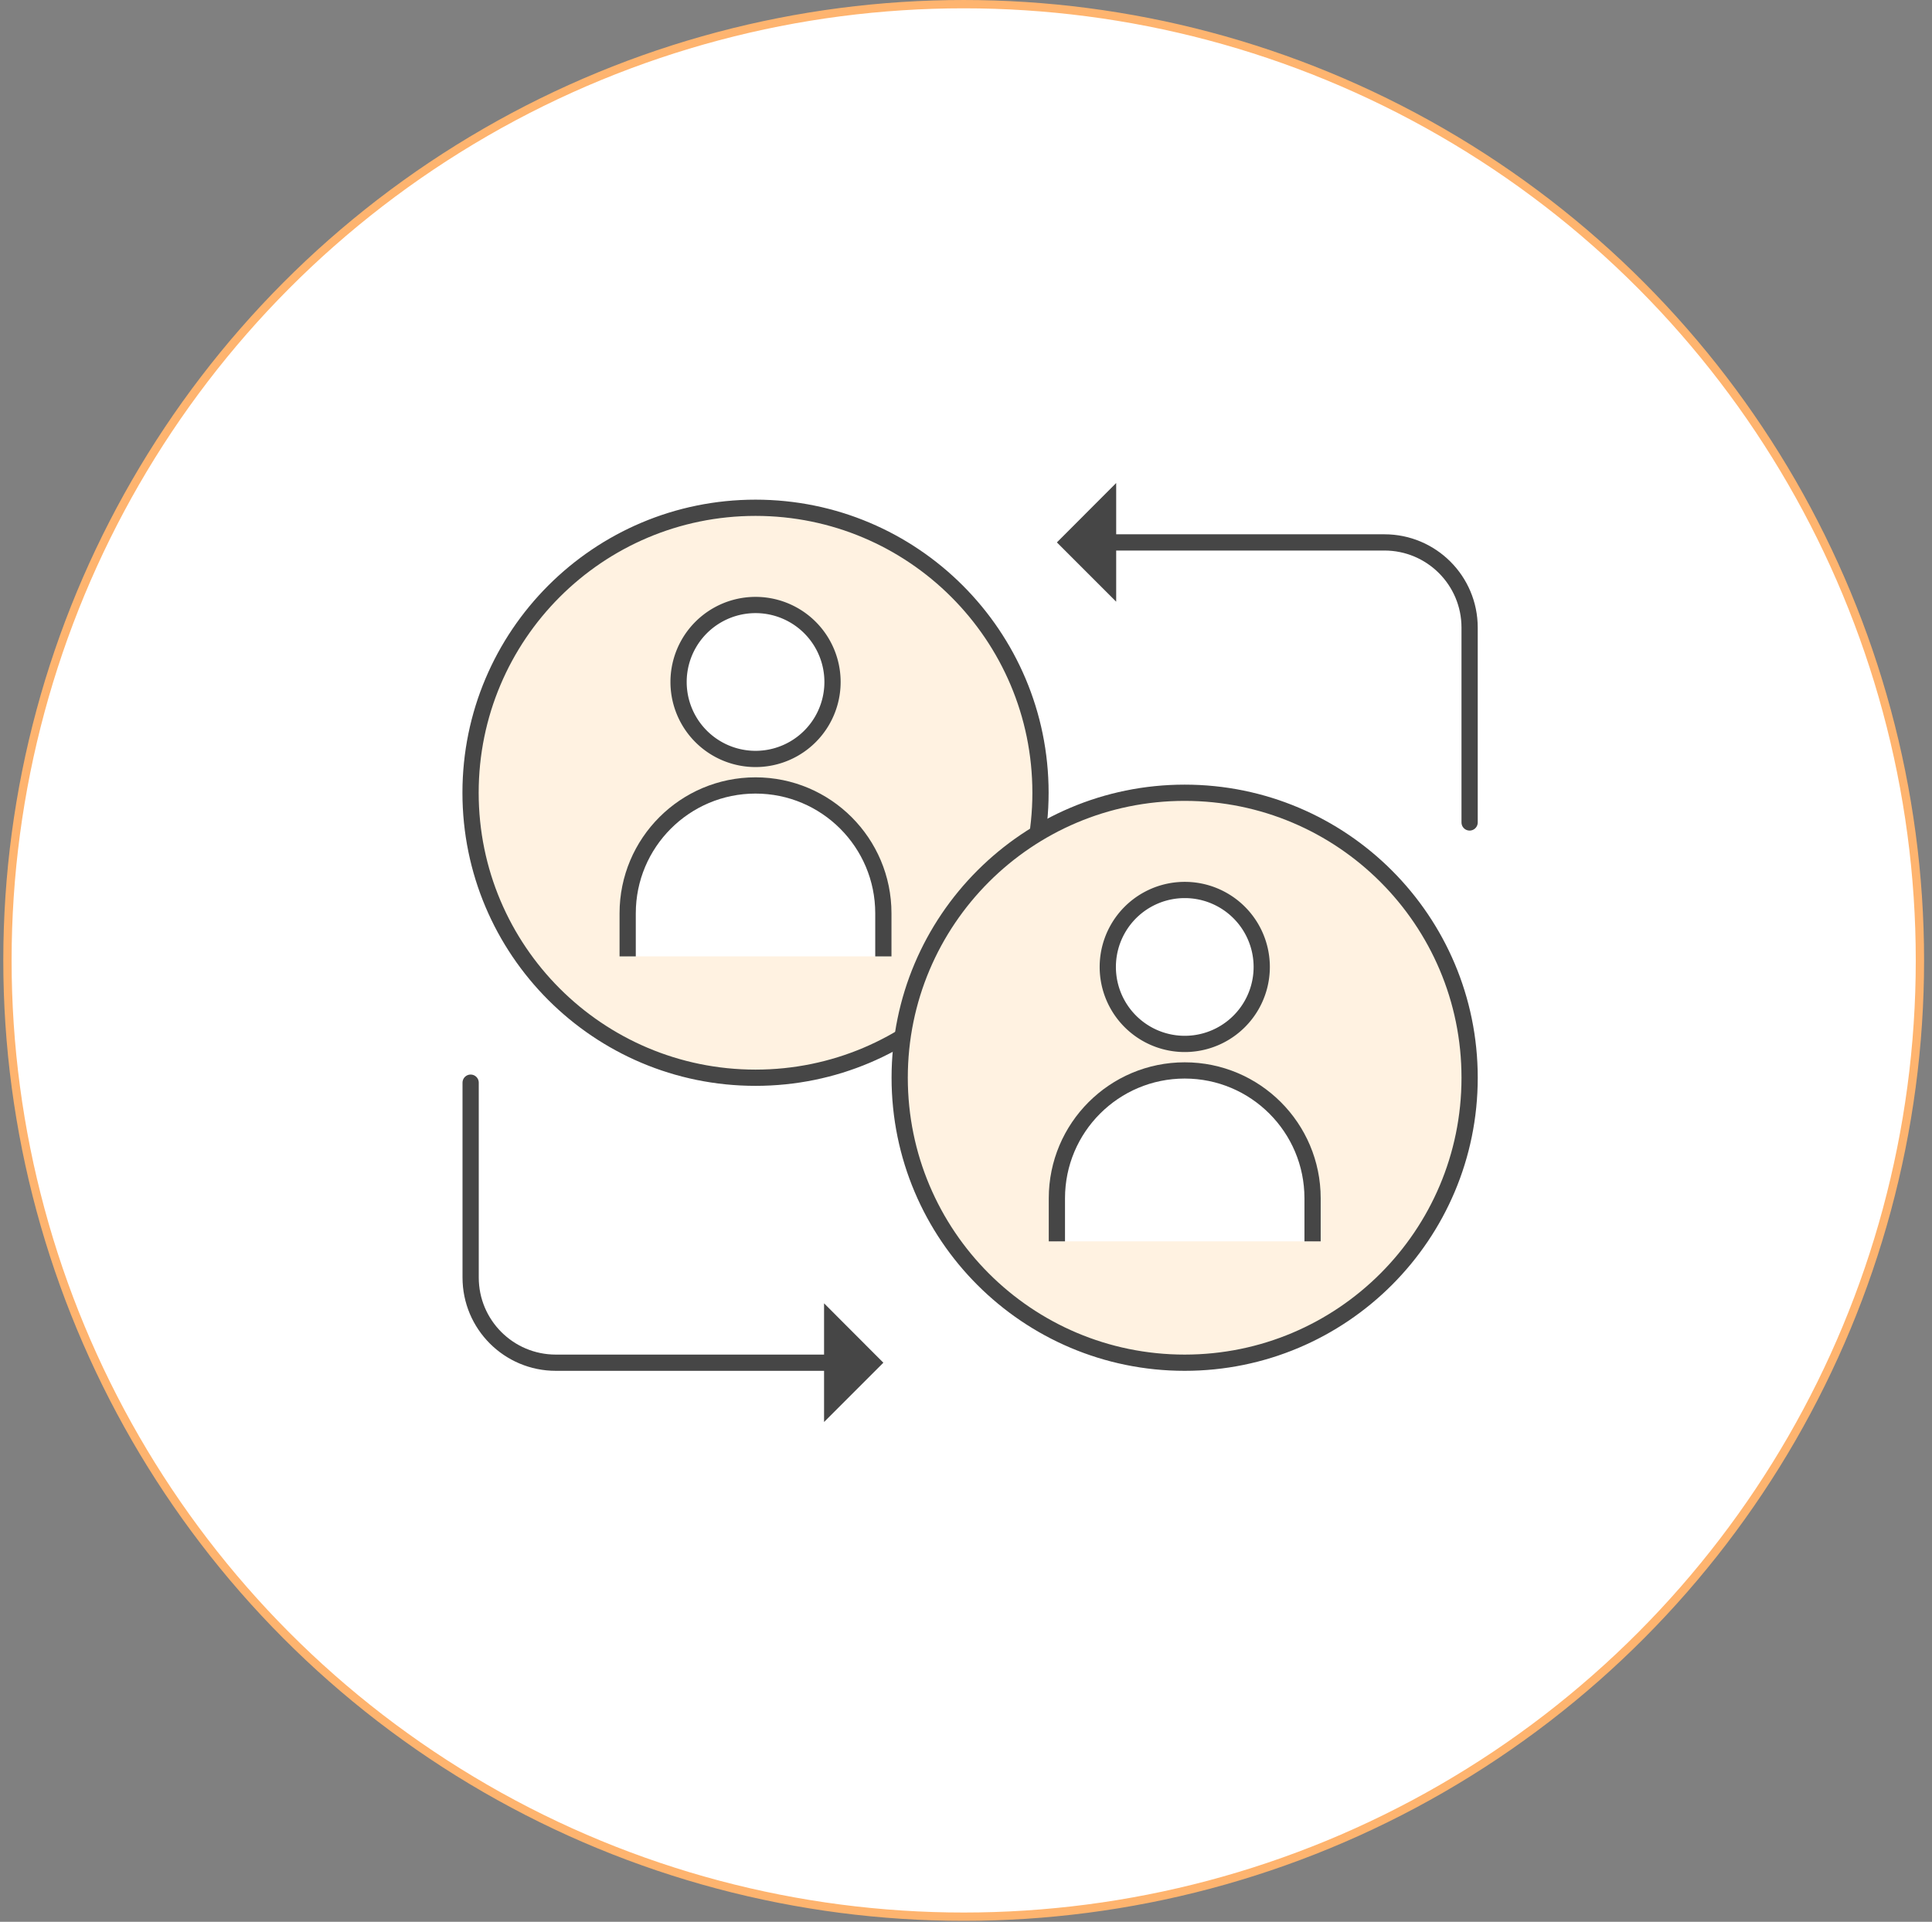 <svg width="188" height="187" viewBox="0 0 188 187" fill="none" xmlns="http://www.w3.org/2000/svg"><rect x="0" y="0" width="188" height="187" fill="#808080" stroke="none"/><circle cx="93.775" cy="93.455" r="93.05" fill="#fff" stroke="#FEB46F" stroke-width=".809"/><g clip-path="url(#clip0_13_4)"><path d="M73.52 104.87c15.314 0 27.729-12.415 27.729-27.73 0-15.315-12.415-27.73-27.73-27.73-15.315 0-27.73 12.415-27.73 27.73 0 15.315 12.415 27.73 27.73 27.73z" fill="#FFF2E1" stroke="#464646" stroke-width="1.58" stroke-miterlimit="10"/><path d="M73.521 73.85a7.49 7.49 0 100-14.98 7.49 7.49 0 000 14.98z" fill="#fff" stroke="#464646" stroke-width="1.58" stroke-miterlimit="10"/><path d="M61.078 93.06v-4.19c0-6.87 5.57-12.44 12.44-12.44 6.87 0 12.44 5.57 12.44 12.44v4.19" fill="#fff"/><path d="M61.078 93.06v-4.19c0-6.87 5.57-12.44 12.44-12.44 6.87 0 12.44 5.57 12.44 12.44v4.19" stroke="#464646" stroke-width="1.58" stroke-miterlimit="10"/><path d="M115.277 132.6c15.315 0 27.73-12.415 27.73-27.73 0-15.315-12.415-27.73-27.73-27.73-15.315 0-27.73 12.415-27.73 27.73 0 15.315 12.415 27.73 27.73 27.73z" fill="#FFF2E1" stroke="#464646" stroke-width="1.58" stroke-miterlimit="10"/><path d="M115.287 101.58a7.49 7.49 0 100-14.98 7.49 7.49 0 000 14.98z" fill="#fff" stroke="#464646" stroke-width="1.58" stroke-miterlimit="10"/><path d="M102.844 120.79v-4.19c0-6.87 5.57-12.44 12.44-12.44 6.87 0 12.44 5.57 12.44 12.44v4.19" fill="#fff"/><path d="M102.844 120.79v-4.19c0-6.87 5.57-12.44 12.44-12.44 6.87 0 12.44 5.57 12.44 12.44v4.19" stroke="#464646" stroke-width="1.58" stroke-miterlimit="10"/><path d="M107.836 52.78h26.88c4.58 0 8.29 3.71 8.29 8.29v18.96" stroke="#464646" stroke-width="1.58" stroke-miterlimit="10" stroke-linecap="round"/><path d="M108.614 47v11.55l-5.77-5.77 5.77-5.78z" fill="#464646"/><path d="M80.957 132.6h-26.87c-4.58 0-8.29-3.71-8.29-8.29v-18.96" stroke="#464646" stroke-width="1.58" stroke-miterlimit="10" stroke-linecap="round"/><path d="M80.188 138.37v-11.55l5.77 5.78-5.77 5.77z" fill="#464646"/></g><defs><clipPath id="clip0_13_4"><path fill="#fff" transform="translate(45 47)" d="M0 0h98.8v91.37H0z"/></clipPath></defs></svg>